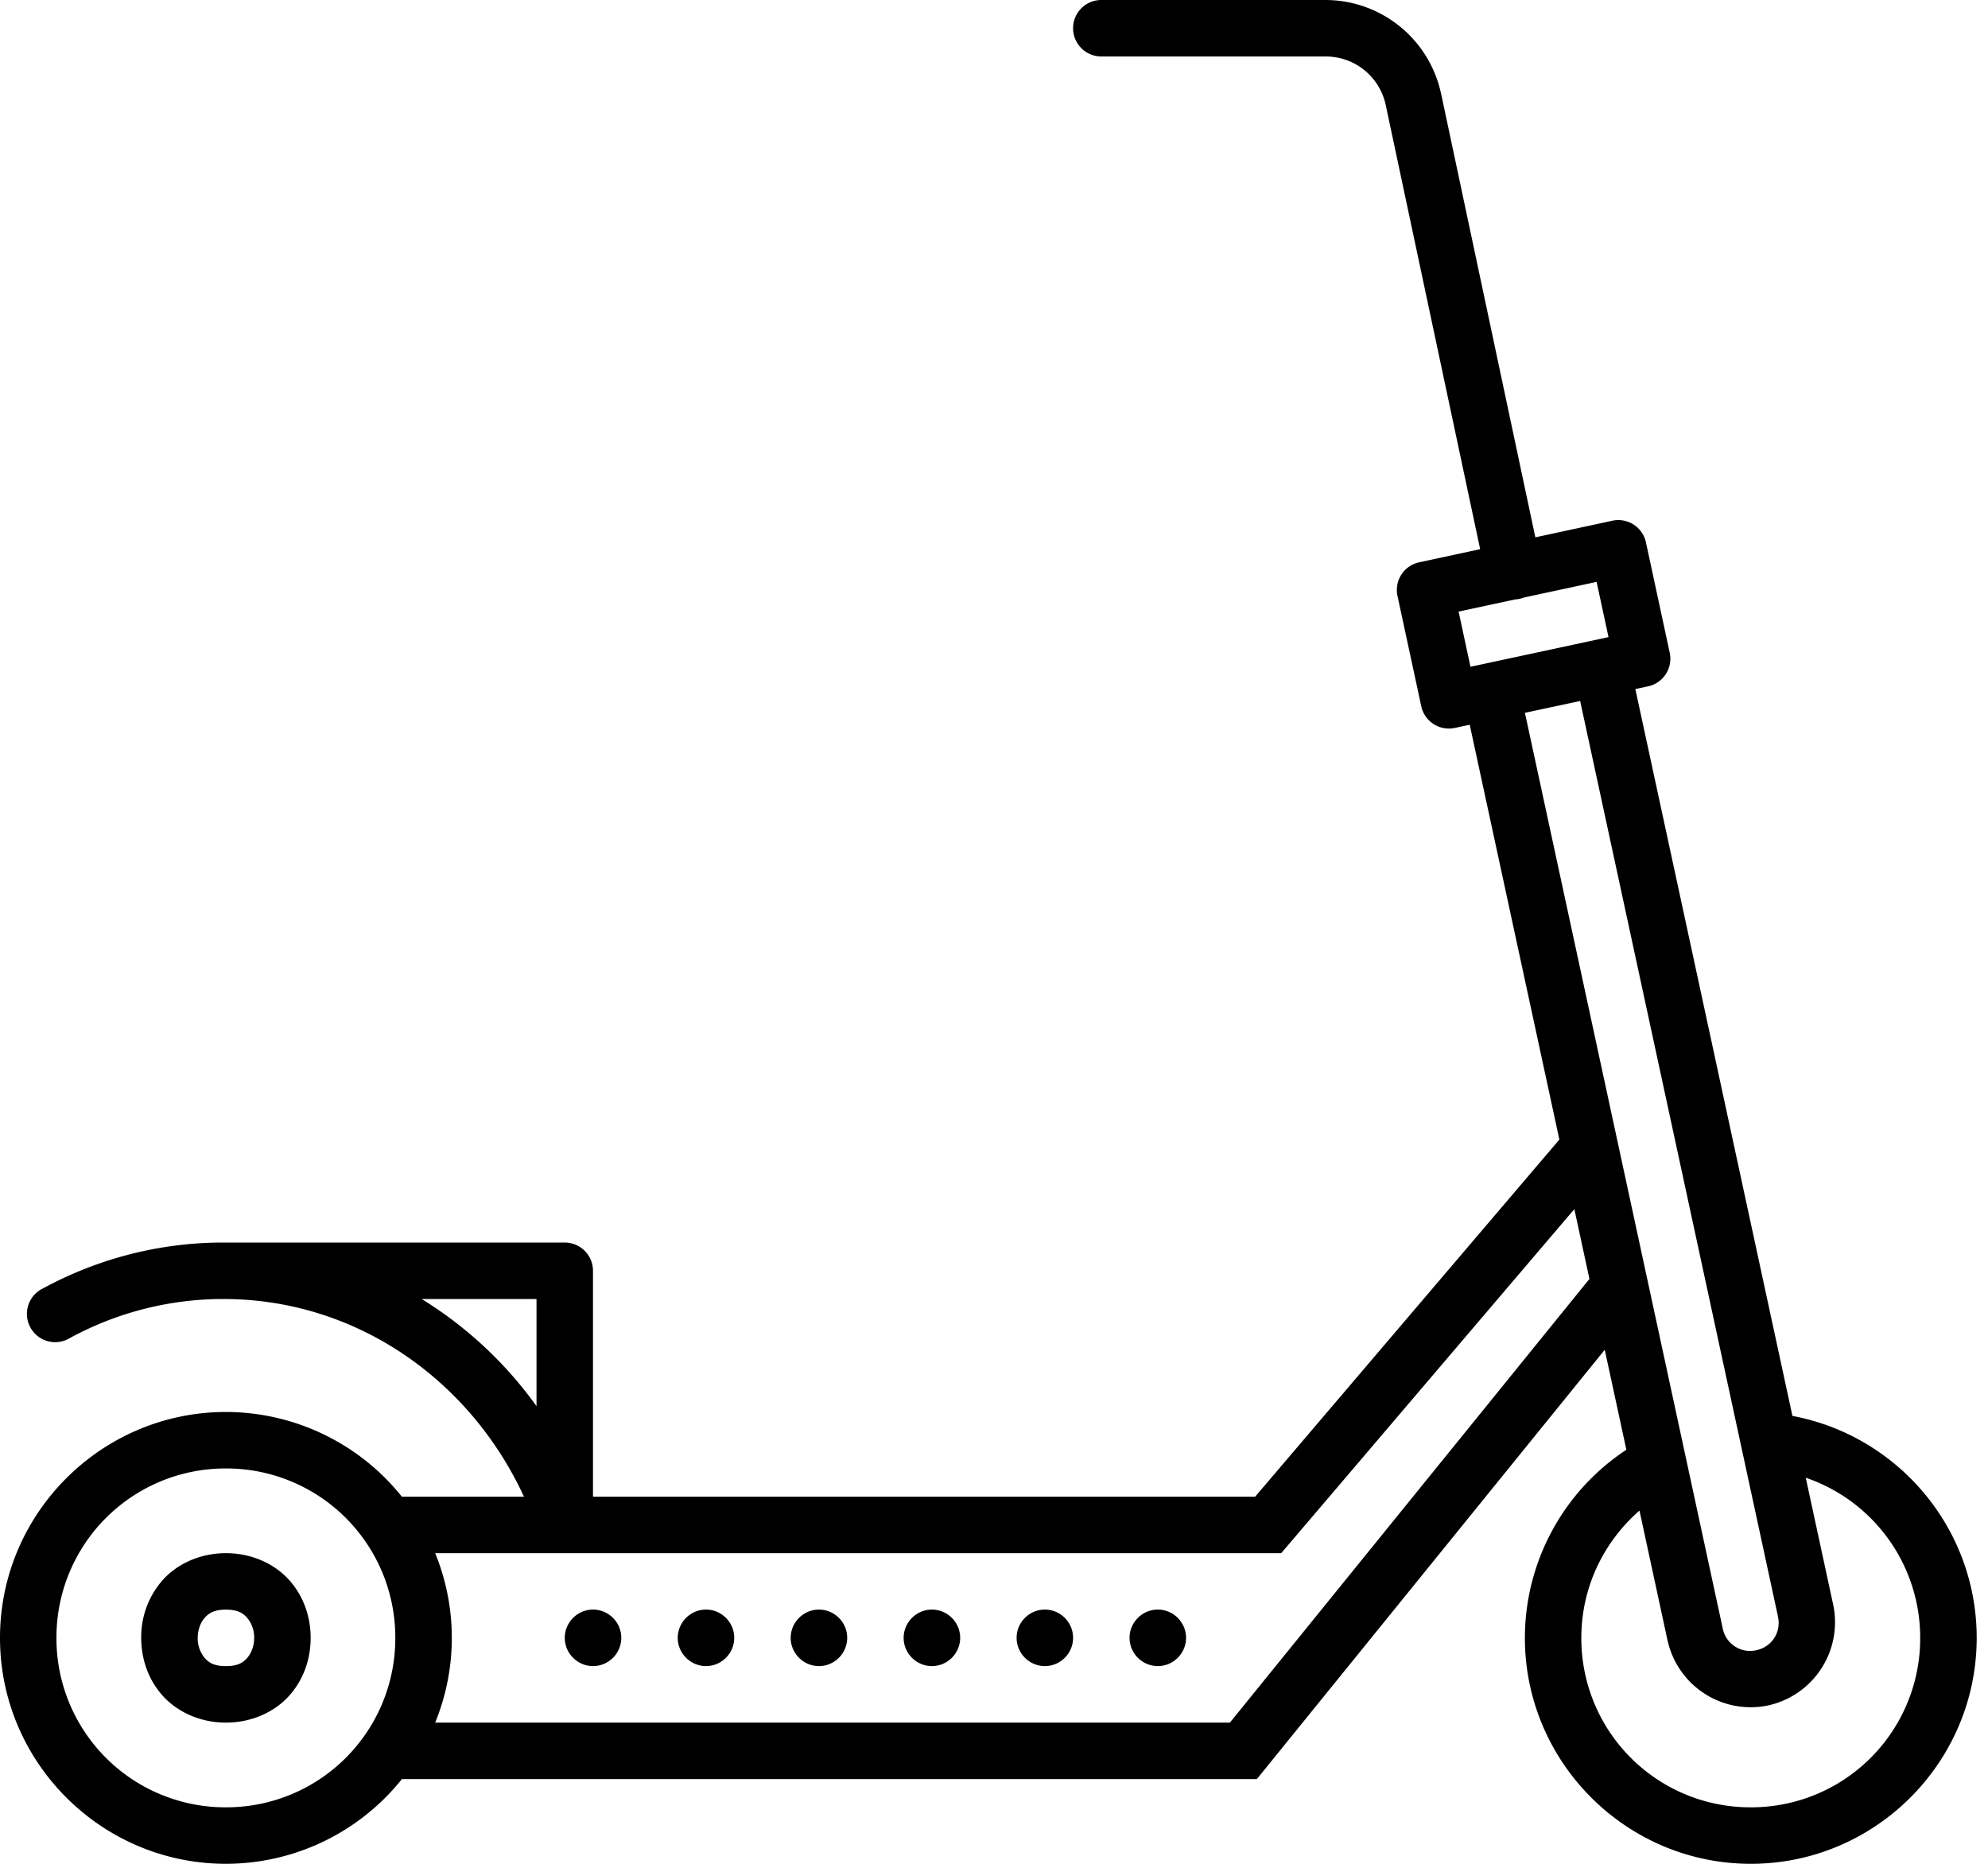 <svg width="64" height="60" xmlns="http://www.w3.org/2000/svg"><path d="M35.455 0a.909.909 0 100 1.818h7.217c.95 0 1.755.657 1.945 1.588l.001.008 3.033 14.265-1.964.423a.91.91 0 00-.698 1.08l.766 3.554a.91.91 0 001.08.698l.48-.103 2.886 13.354-9.794 11.497H19.09v-7.273a.91.91 0 00-.91-.909H7.274c-.014 0-.028 0-.041.002L7.192 40c-2.092 0-4.072.535-5.807 1.476a.91.91 0 10.866 1.598 10.32 10.32 0 014.942-1.256c4.26 0 7.936 2.59 9.675 6.364h-3.93a7.262 7.262 0 00-5.665-2.727C3.267 45.455 0 48.72 0 52.727S3.267 60 7.273 60a7.262 7.262 0 005.666-2.727h27.523l11.2-13.821.696 3.219a7.261 7.261 0 00-3.267 6.056c0 4.006 3.267 7.273 7.273 7.273s7.272-3.267 7.272-7.273c0-3.548-2.557-6.515-5.932-7.145l-5.057-23.4.409-.087a.91.91 0 00.698-1.08l-.766-3.556a.91.91 0 00-1.081-.696l-2.479.535-3.03-14.262v.007A3.81 3.81 0 0042.671 0h-7.217zM51.4 18.732l.383 1.778-4.444.955-.382-1.777 1.82-.391a.912.912 0 00.285-.062l2.338-.503zm-.53 3.834l6.368 29.47v.004c.11.5-.191.973-.692 1.083a.896.896 0 01-1.084-.692l-6.37-29.484 1.779-.381zm-.187 16.356l.486 2.25-11.575 14.283H14.01a7.218 7.218 0 000-5.455h27.237l9.438-11.078zm-37.108 2.896h3.697v3.45a12.816 12.816 0 00-3.697-3.45zm-6.303 5.455a5.44 5.44 0 015.454 5.454 5.44 5.44 0 01-5.454 5.455 5.44 5.44 0 01-5.455-5.455 5.44 5.44 0 015.455-5.454zm50.86.298a5.441 5.441 0 013.685 5.156 5.44 5.44 0 01-5.454 5.455 5.44 5.44 0 01-5.455-5.455c0-1.643.73-3.1 1.872-4.098l.905 4.189.002.003a2.74 2.74 0 003.247 2.078 2.742 2.742 0 002.08-3.25l-.881-4.078zM7.274 50c-.834 0-1.574.345-2.044.874a2.773 2.773 0 00-.684 1.853c0 .657.214 1.326.684 1.854.47.528 1.21.874 2.044.874.833 0 1.574-.346 2.043-.874.47-.528.684-1.197.684-1.854 0-.656-.214-1.325-.684-1.853-.47-.529-1.21-.874-2.043-.874zm11.818 1.816c-.5 0-.91.41-.91.91s.41.909.91.909.909-.409.909-.91c0-.5-.41-.909-.91-.909zm3.636 0c-.5 0-.909.41-.909.91s.41.909.91.909.908-.409.908-.91c0-.5-.409-.909-.909-.909zm3.637 0c-.5 0-.91.41-.91.91s.41.909.91.909.909-.409.909-.91c0-.5-.41-.909-.91-.909zm3.636 0c-.5 0-.91.41-.91.91s.41.909.91.909.91-.409.91-.91c0-.5-.41-.909-.91-.909zm3.636 0c-.5 0-.909.41-.909.91s.41.909.91.909.908-.409.908-.91c0-.5-.409-.909-.909-.909zm3.637 0c-.5 0-.91.41-.91.91s.41.909.91.909.909-.409.909-.91c0-.5-.41-.909-.91-.909zm-30 .002c.379 0 .547.11.683.263a.995.995 0 01.226.646c0 .253-.09.493-.226.647-.136.153-.304.262-.683.262-.38 0-.547-.109-.684-.262a.995.995 0 01-.225-.647c0-.252.089-.493.225-.646.137-.153.305-.263.684-.263z"/></svg>